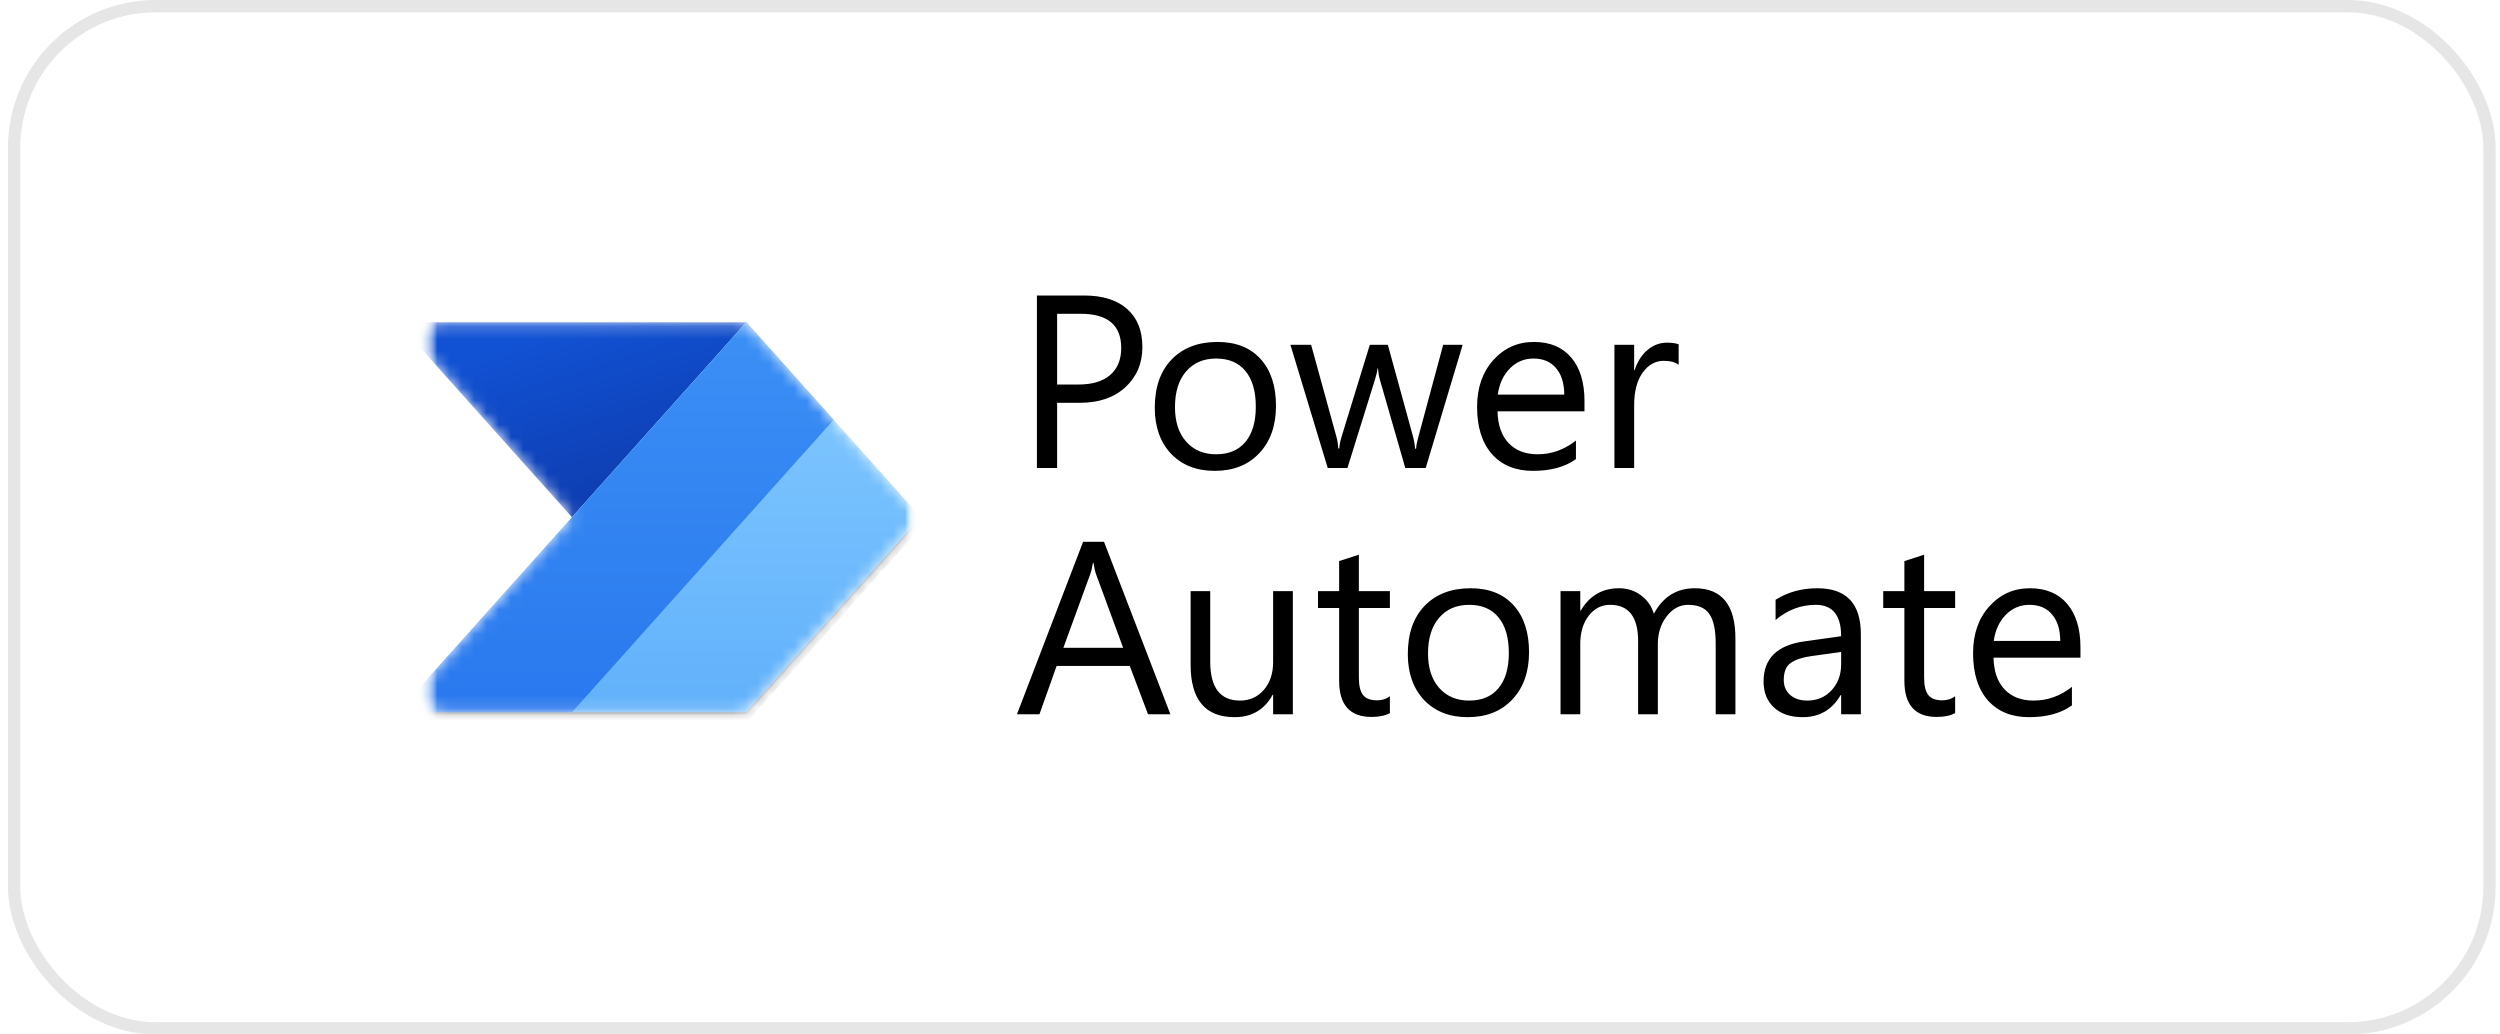 <svg width="203" height="84" viewBox="0 0 203 84" fill="none" xmlns="http://www.w3.org/2000/svg">
<rect x="1.146" y="0.5" width="201" height="83" rx="11.5" fill="white"/>
<rect x="1.146" y="0.5" width="201" height="83" rx="11.5" stroke="#E6E6E6"/>
<mask id="mask0_4023_755" style="mask-type:luminance" maskUnits="userSpaceOnUse" x="34" y="22" width="41" height="40">
<path d="M74.361 22H34.361V62H74.361V22Z" fill="white"/>
</mask>
<g mask="url(#mask0_4023_755)">
<mask id="mask1_4023_755" style="mask-type:luminance" maskUnits="userSpaceOnUse" x="34" y="22" width="41" height="40">
<path d="M74.361 22H34.361V62H74.361V22Z" fill="white"/>
</mask>
<g mask="url(#mask1_4023_755)">
<mask id="mask2_4023_755" style="mask-type:luminance" maskUnits="userSpaceOnUse" x="34" y="22" width="41" height="40">
<path d="M74.361 22H34.361V62H74.361V22Z" fill="white"/>
</mask>
<g mask="url(#mask2_4023_755)">
<mask id="mask3_4023_755" style="mask-type:alpha" maskUnits="userSpaceOnUse" x="34" y="26" width="41" height="32">
<path d="M59.864 26.168C60.339 26.168 60.79 26.37 61.106 26.723L73.782 40.89C74.348 41.523 74.348 42.48 73.782 43.113L61.106 57.279C60.79 57.633 60.339 57.835 59.864 57.835H36.004C34.563 57.835 33.801 56.13 34.762 55.057L46.443 42.001L34.762 28.946C33.801 27.872 34.563 26.168 36.004 26.168H59.864Z" fill="white"/>
</mask>
<g mask="url(#mask3_4023_755)">
<path d="M60.611 26.168L46.444 42.001L32.277 26.168H60.611Z" fill="url(#paint0_linear_4023_755)"/>
<g filter="url(#filter0_f_4023_755)">
<path d="M60.611 26.334L32.277 58.001H60.611L74.777 42.167L60.611 26.334Z" fill="black" fill-opacity="0.24"/>
</g>
<g filter="url(#filter1_f_4023_755)">
<path d="M60.611 27.002L32.277 58.669H60.611L74.777 42.835L60.611 27.002Z" fill="black" fill-opacity="0.32"/>
</g>
<path d="M32.277 57.835L60.611 26.168L74.777 42.001L60.611 57.835H32.277Z" fill="url(#paint1_linear_4023_755)"/>
<path d="M32.277 57.835L60.611 26.168L67.694 34.085L46.444 57.835H32.277Z" fill="url(#paint2_linear_4023_755)"/>
</g>
</g>
</g>
</g>
<path d="M85.838 32.707V38H84.197V23.996H88.045C89.542 23.996 90.701 24.361 91.522 25.09C92.348 25.819 92.762 26.848 92.762 28.176C92.762 29.504 92.303 30.591 91.385 31.438C90.473 32.284 89.24 32.707 87.684 32.707H85.838ZM85.838 25.48V31.223H87.557C88.689 31.223 89.552 30.965 90.145 30.451C90.744 29.93 91.043 29.198 91.043 28.254C91.043 26.405 89.949 25.48 87.762 25.48H85.838ZM98.631 38.234C97.153 38.234 95.971 37.769 95.086 36.838C94.207 35.9 93.768 34.66 93.768 33.117C93.768 31.438 94.227 30.126 95.145 29.182C96.063 28.238 97.303 27.766 98.865 27.766C100.356 27.766 101.518 28.225 102.352 29.143C103.191 30.061 103.611 31.333 103.611 32.961C103.611 34.556 103.159 35.835 102.254 36.799C101.355 37.756 100.148 38.234 98.631 38.234ZM98.748 29.113C97.719 29.113 96.906 29.465 96.307 30.168C95.708 30.865 95.408 31.828 95.408 33.059C95.408 34.243 95.711 35.178 96.317 35.861C96.922 36.545 97.733 36.887 98.748 36.887C99.783 36.887 100.577 36.551 101.131 35.881C101.691 35.21 101.971 34.257 101.971 33.02C101.971 31.77 101.691 30.806 101.131 30.129C100.577 29.452 99.783 29.113 98.748 29.113ZM118.767 28L115.769 38H114.109L112.049 30.842C111.97 30.568 111.918 30.259 111.892 29.914H111.853C111.834 30.148 111.765 30.451 111.648 30.822L109.412 38H107.811L104.783 28H106.463L108.533 35.52C108.598 35.747 108.644 36.047 108.67 36.418H108.748C108.768 36.132 108.826 35.825 108.924 35.5L111.228 28H112.693L114.763 35.539C114.828 35.78 114.877 36.079 114.91 36.438H114.988C115.001 36.184 115.056 35.884 115.154 35.539L117.185 28H118.767ZM128.66 33.4H121.599C121.625 34.514 121.925 35.373 122.498 35.978C123.071 36.584 123.858 36.887 124.861 36.887C125.987 36.887 127.022 36.516 127.966 35.773V37.277C127.088 37.915 125.925 38.234 124.48 38.234C123.067 38.234 121.957 37.782 121.15 36.877C120.343 35.965 119.939 34.686 119.939 33.039C119.939 31.483 120.379 30.217 121.257 29.24C122.143 28.257 123.24 27.766 124.549 27.766C125.857 27.766 126.869 28.189 127.586 29.035C128.302 29.881 128.66 31.057 128.66 32.56V33.4ZM127.019 32.043C127.013 31.119 126.788 30.399 126.345 29.885C125.909 29.37 125.3 29.113 124.519 29.113C123.764 29.113 123.123 29.384 122.595 29.924C122.068 30.464 121.743 31.171 121.619 32.043H127.019ZM136.306 29.621C136.026 29.406 135.623 29.299 135.095 29.299C134.412 29.299 133.839 29.621 133.377 30.266C132.921 30.91 132.693 31.789 132.693 32.902V38H131.091V28H132.693V30.061H132.732C132.96 29.357 133.308 28.811 133.777 28.42C134.246 28.023 134.77 27.824 135.349 27.824C135.766 27.824 136.085 27.87 136.306 27.961V29.621Z" fill="black"/>
<path d="M95.037 58H93.221L91.736 54.074H85.799L84.402 58H82.576L87.947 43.996H89.647L95.037 58ZM91.199 52.6L89.002 46.633C88.93 46.438 88.859 46.125 88.787 45.695H88.748C88.683 46.092 88.608 46.405 88.523 46.633L86.346 52.6H91.199ZM104.979 58H103.377V56.418H103.338C102.674 57.629 101.645 58.234 100.252 58.234C97.869 58.234 96.678 56.815 96.678 53.977V48H98.27V53.723C98.27 55.832 99.077 56.887 100.691 56.887C101.473 56.887 102.114 56.6 102.615 56.027C103.123 55.448 103.377 54.693 103.377 53.762V48H104.979V58ZM112.859 57.902C112.481 58.111 111.983 58.215 111.365 58.215C109.614 58.215 108.738 57.238 108.738 55.285V49.367H107.02V48H108.738V45.559L110.34 45.041V48H112.859V49.367H110.34V55.002C110.34 55.672 110.453 56.151 110.681 56.438C110.909 56.724 111.287 56.867 111.814 56.867C112.218 56.867 112.566 56.757 112.859 56.535V57.902ZM119.177 58.234C117.7 58.234 116.518 57.769 115.632 56.838C114.754 55.9 114.314 54.66 114.314 53.117C114.314 51.438 114.773 50.126 115.691 49.182C116.609 48.238 117.849 47.766 119.412 47.766C120.903 47.766 122.065 48.225 122.898 49.143C123.738 50.06 124.158 51.333 124.158 52.961C124.158 54.556 123.705 55.835 122.8 56.799C121.902 57.756 120.694 58.234 119.177 58.234ZM119.295 49.113C118.266 49.113 117.452 49.465 116.853 50.168C116.254 50.865 115.955 51.828 115.955 53.059C115.955 54.243 116.257 55.178 116.863 55.861C117.468 56.545 118.279 56.887 119.295 56.887C120.33 56.887 121.124 56.551 121.677 55.881C122.237 55.21 122.517 54.257 122.517 53.02C122.517 51.77 122.237 50.806 121.677 50.129C121.124 49.452 120.33 49.113 119.295 49.113ZM140.916 58H139.314V52.258C139.314 51.151 139.142 50.35 138.797 49.855C138.458 49.361 137.885 49.113 137.078 49.113C136.394 49.113 135.812 49.426 135.33 50.051C134.854 50.676 134.617 51.425 134.617 52.297V58H133.015V52.062C133.015 50.096 132.257 49.113 130.74 49.113C130.037 49.113 129.457 49.41 129.002 50.002C128.546 50.588 128.318 51.353 128.318 52.297V58H126.716V48H128.318V49.582H128.357C129.067 48.371 130.102 47.766 131.463 47.766C132.146 47.766 132.742 47.958 133.25 48.342C133.757 48.719 134.106 49.217 134.295 49.836C135.037 48.456 136.144 47.766 137.615 47.766C139.815 47.766 140.916 49.123 140.916 51.838V58ZM151.101 58H149.5V56.438H149.461C148.764 57.635 147.739 58.234 146.384 58.234C145.388 58.234 144.607 57.971 144.041 57.443C143.481 56.916 143.201 56.216 143.201 55.344C143.201 53.475 144.301 52.388 146.502 52.082L149.5 51.662C149.5 49.963 148.813 49.113 147.439 49.113C146.235 49.113 145.147 49.523 144.177 50.344V48.703C145.16 48.078 146.293 47.766 147.576 47.766C149.926 47.766 151.101 49.009 151.101 51.496V58ZM149.5 52.941L147.088 53.273C146.345 53.378 145.785 53.563 145.408 53.83C145.03 54.09 144.841 54.556 144.841 55.227C144.841 55.715 145.014 56.115 145.359 56.428C145.711 56.734 146.176 56.887 146.756 56.887C147.55 56.887 148.204 56.61 148.718 56.057C149.239 55.497 149.5 54.79 149.5 53.938V52.941ZM158.757 57.902C158.38 58.111 157.882 58.215 157.263 58.215C155.512 58.215 154.636 57.238 154.636 55.285V49.367H152.918V48H154.636V45.559L156.238 45.041V48H158.757V49.367H156.238V55.002C156.238 55.672 156.352 56.151 156.58 56.438C156.808 56.724 157.185 56.867 157.713 56.867C158.116 56.867 158.465 56.757 158.757 56.535V57.902ZM168.933 53.4H161.873C161.899 54.514 162.198 55.373 162.771 55.978C163.344 56.584 164.132 56.887 165.134 56.887C166.261 56.887 167.296 56.516 168.24 55.773V57.277C167.361 57.915 166.199 58.234 164.754 58.234C163.341 58.234 162.231 57.782 161.423 56.877C160.616 55.965 160.213 54.686 160.213 53.039C160.213 51.483 160.652 50.217 161.531 49.24C162.416 48.257 163.513 47.766 164.822 47.766C166.131 47.766 167.143 48.189 167.859 49.035C168.575 49.882 168.933 51.057 168.933 52.56V53.4ZM167.293 52.043C167.286 51.118 167.062 50.399 166.619 49.885C166.183 49.37 165.574 49.113 164.793 49.113C164.037 49.113 163.396 49.383 162.869 49.924C162.341 50.464 162.016 51.171 161.892 52.043H167.293Z" fill="black"/>
<defs>
<filter id="filter0_f_4023_755" x="31.977" y="26.034" width="43.1" height="32.266" filterUnits="userSpaceOnUse" color-interpolation-filters="sRGB">
<feFlood flood-opacity="0" result="BackgroundImageFix"/>
<feBlend mode="normal" in="SourceGraphic" in2="BackgroundImageFix" result="shape"/>
<feGaussianBlur stdDeviation="0.15" result="effect1_foregroundBlur_4023_755"/>
</filter>
<filter id="filter1_f_4023_755" x="29.277" y="24.002" width="48.5" height="37.666" filterUnits="userSpaceOnUse" color-interpolation-filters="sRGB">
<feFlood flood-opacity="0" result="BackgroundImageFix"/>
<feBlend mode="normal" in="SourceGraphic" in2="BackgroundImageFix" result="shape"/>
<feGaussianBlur stdDeviation="1.5" result="effect1_foregroundBlur_4023_755"/>
</filter>
<linearGradient id="paint0_linear_4023_755" x1="52.277" y1="44.918" x2="46.444" y2="26.168" gradientUnits="userSpaceOnUse">
<stop stop-color="#0D36A5"/>
<stop offset="1" stop-color="#1152D4"/>
</linearGradient>
<linearGradient id="paint1_linear_4023_755" x1="53.527" y1="26.168" x2="53.527" y2="57.835" gradientUnits="userSpaceOnUse">
<stop stop-color="#84CAFF"/>
<stop offset="1" stop-color="#61B1FB"/>
</linearGradient>
<linearGradient id="paint2_linear_4023_755" x1="49.986" y1="26.168" x2="49.986" y2="57.835" gradientUnits="userSpaceOnUse">
<stop stop-color="#3B90F5"/>
<stop offset="1" stop-color="#2A78EE"/>
</linearGradient>
</defs>
</svg>
